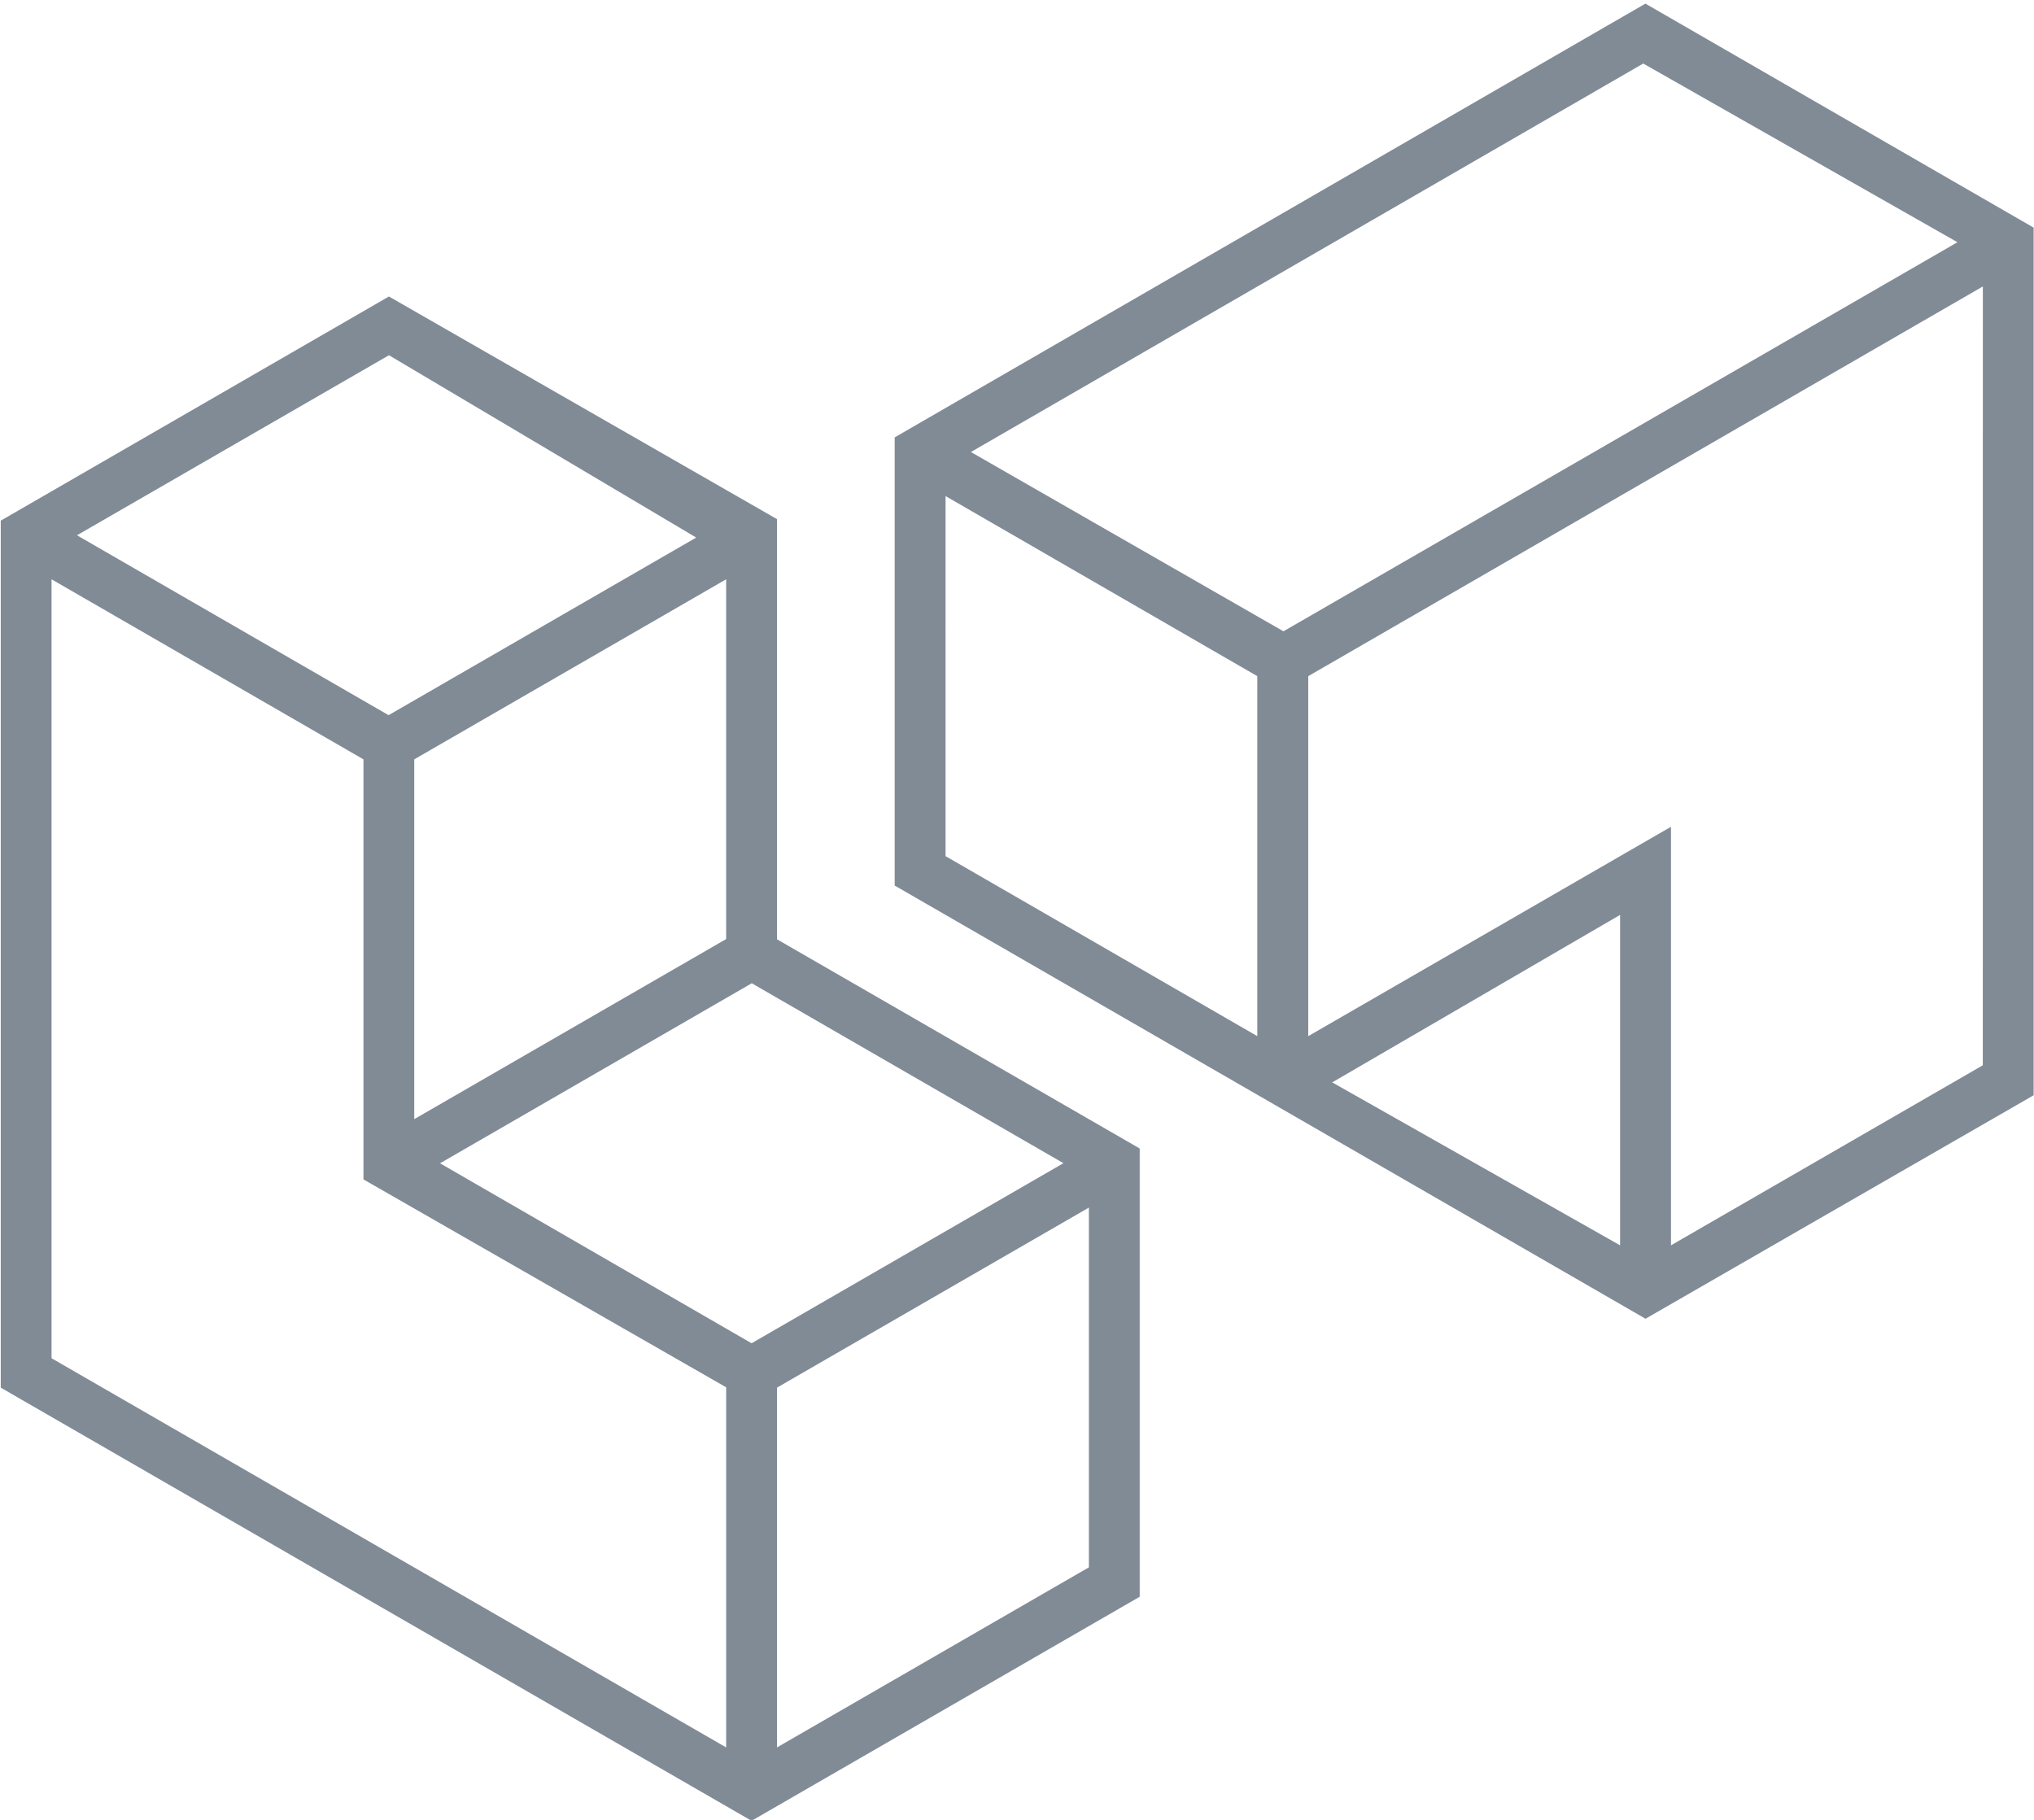 <svg xmlns="http://www.w3.org/2000/svg" width="78.375" height="70.125"><path fill="#818B96" d="M.029 53.47L28.96 70.161l14.956-8.634V44.255L29.94 36.194v-16.19l-14.954-8.579L.029 20.062V53.47zM29.94 67.333V53.469l12.017-6.937v13.862L29.94 67.333zm-1.96 0L1.986 52.337V22.322l12.019 6.938v16.186l13.976 8.011v13.876zm.98-15.573l-12.004-6.935 12.011-6.937 12.01 6.933L28.96 51.76zm-12.998-8.636V29.26l12.018-6.938v13.863l-12.018 6.939zm-.989-15.566L2.966 20.626l12.022-6.938 11.839 7.026-11.854 6.844z"/><path fill="#818B96" d="M34.475 34.123l28.931 16.692 14.955-8.611V8.771L63.402.14 34.475 16.853v17.27zm29.912 13.863V31.858L50.41 39.926V26.054l25.994-15.016-.002 30.011-12.015 6.937zm-1.961 0l-11.092-6.279 11.092-6.453v12.732zm-13.979-8.06l-12.013-6.937V19.115l12.013 6.939v13.872zm1.008-15.6l-12.043-6.908 25.907-14.97 12.107 6.886-25.971 14.992z"/></svg>